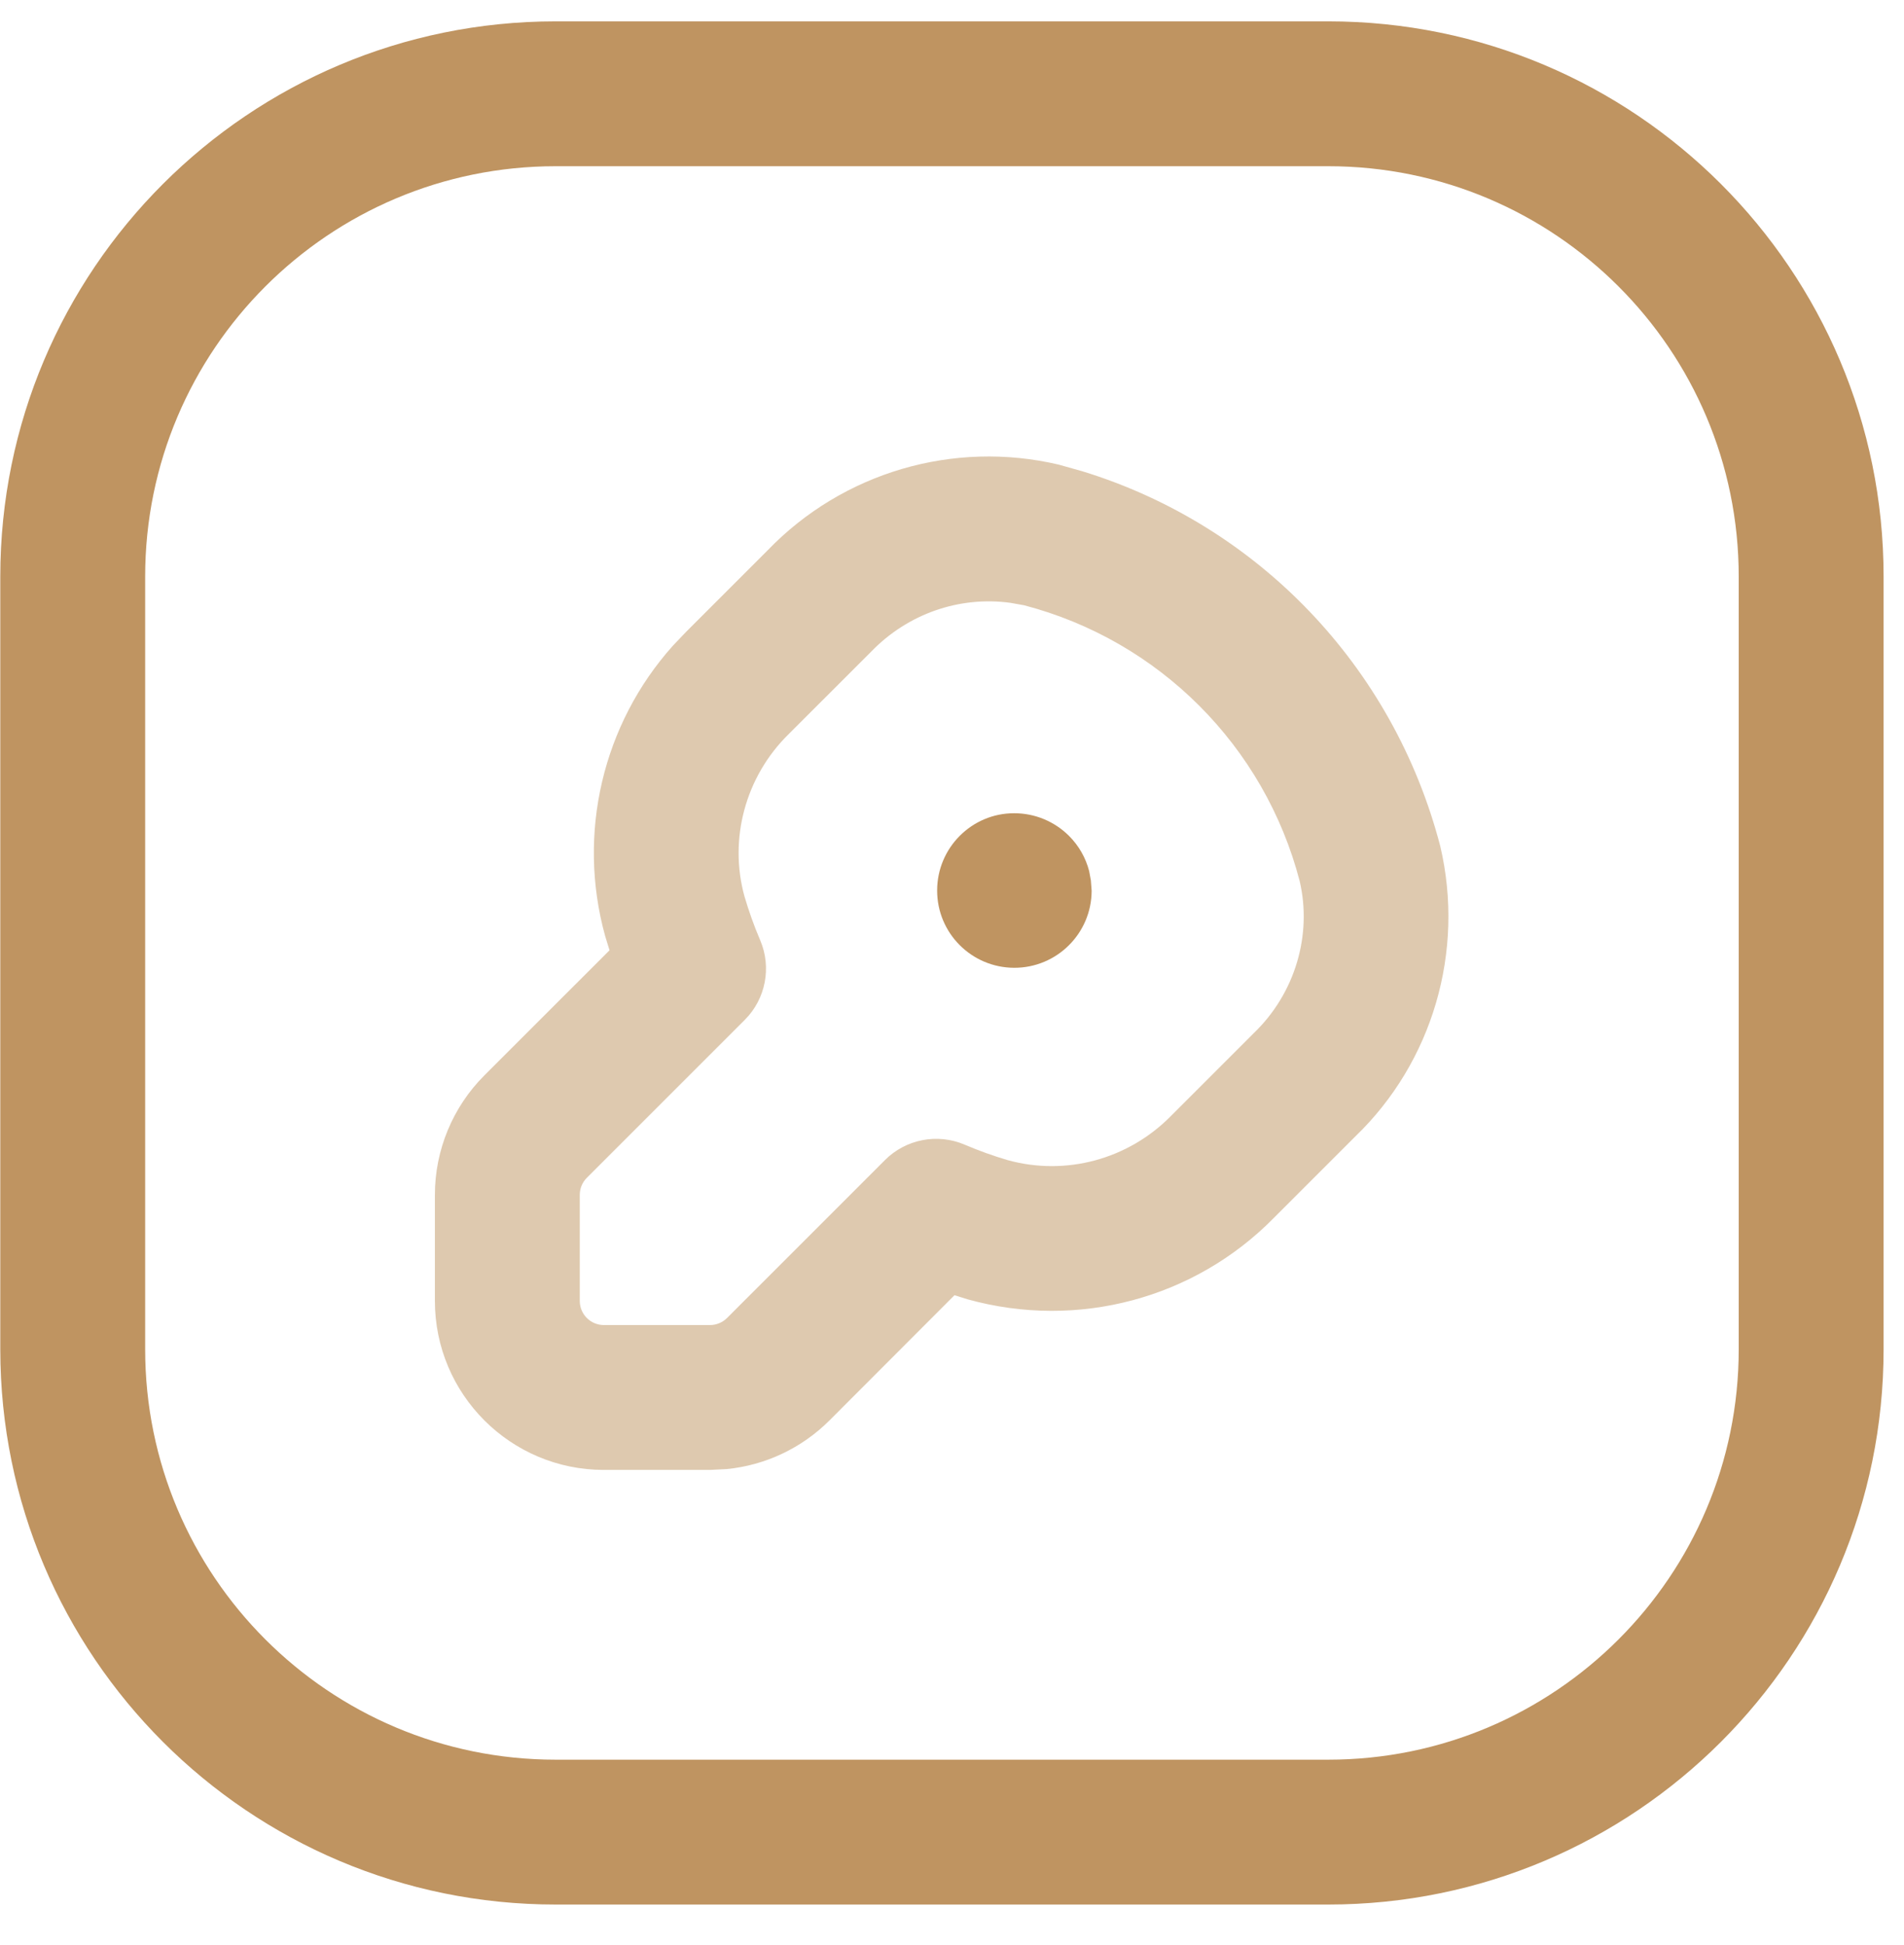 <svg xmlns="http://www.w3.org/2000/svg" width="46" height="47" viewBox="0 0 46 47" fill="none"><path fill-rule="evenodd" clip-rule="evenodd" d="M13.424 0.516H32.09C39.5 0.516 45.507 6.522 45.507 13.932V32.599C45.507 40.009 39.5 46.016 32.09 46.016H13.424C6.014 46.016 0.007 40.009 0.007 32.599V13.932C0.007 6.522 6.014 0.516 13.424 0.516ZM42.007 13.932C42.007 8.455 37.567 4.016 32.09 4.016H13.424C7.947 4.016 3.507 8.455 3.507 13.932V32.599C3.507 38.076 7.947 42.516 13.424 42.516H32.09C37.567 42.516 42.007 38.076 42.007 32.599V13.932Z" fill="#BF9461"></path><path opacity="0.5" fill-rule="evenodd" clip-rule="evenodd" d="M16.585 15.257L18.547 13.295C20.362 11.414 23.034 10.628 25.579 11.226L26.154 11.388C30.386 12.689 33.663 16.095 34.796 20.444C35.394 22.988 34.608 25.66 32.749 27.453L30.776 29.426C28.861 31.374 26.04 32.131 23.383 31.395L23.06 31.294L20.04 34.319C19.37 34.989 18.491 35.403 17.556 35.495L17.152 35.515H14.59C12.335 35.515 10.507 33.687 10.507 31.432V28.87C10.507 27.787 10.937 26.748 11.703 25.982L14.726 22.96L14.62 22.615C13.934 20.137 14.564 17.492 16.256 15.602L16.585 15.257ZM24.737 14.623L24.41 14.565C23.182 14.398 21.935 14.825 21.044 15.748L19.049 17.742C18.008 18.766 17.604 20.274 17.986 21.657C18.092 22.018 18.218 22.371 18.366 22.717C18.646 23.374 18.499 24.136 17.994 24.641L14.178 28.457C14.068 28.567 14.007 28.715 14.007 28.87V31.432C14.007 31.754 14.268 32.015 14.59 32.015H17.152C17.307 32.015 17.455 31.954 17.565 31.844L21.381 28.028C21.886 27.523 22.648 27.376 23.305 27.656C23.651 27.804 24.005 27.93 24.341 28.029C25.748 28.419 27.256 28.014 28.291 26.962L30.297 24.956C31.29 23.998 31.705 22.588 31.399 21.286C30.548 18.023 28 15.474 24.737 14.623Z" fill="#BF9461"></path><path d="M24.498 19.649C24.997 19.647 25.477 19.845 25.83 20.199C26.065 20.435 26.231 20.727 26.313 21.044L26.355 21.271L26.374 21.523C26.37 22.553 25.532 23.386 24.502 23.383C23.472 23.38 22.639 22.544 22.641 21.514C22.642 20.484 23.477 19.649 24.498 19.649Z" fill="#BF9461"></path></svg>